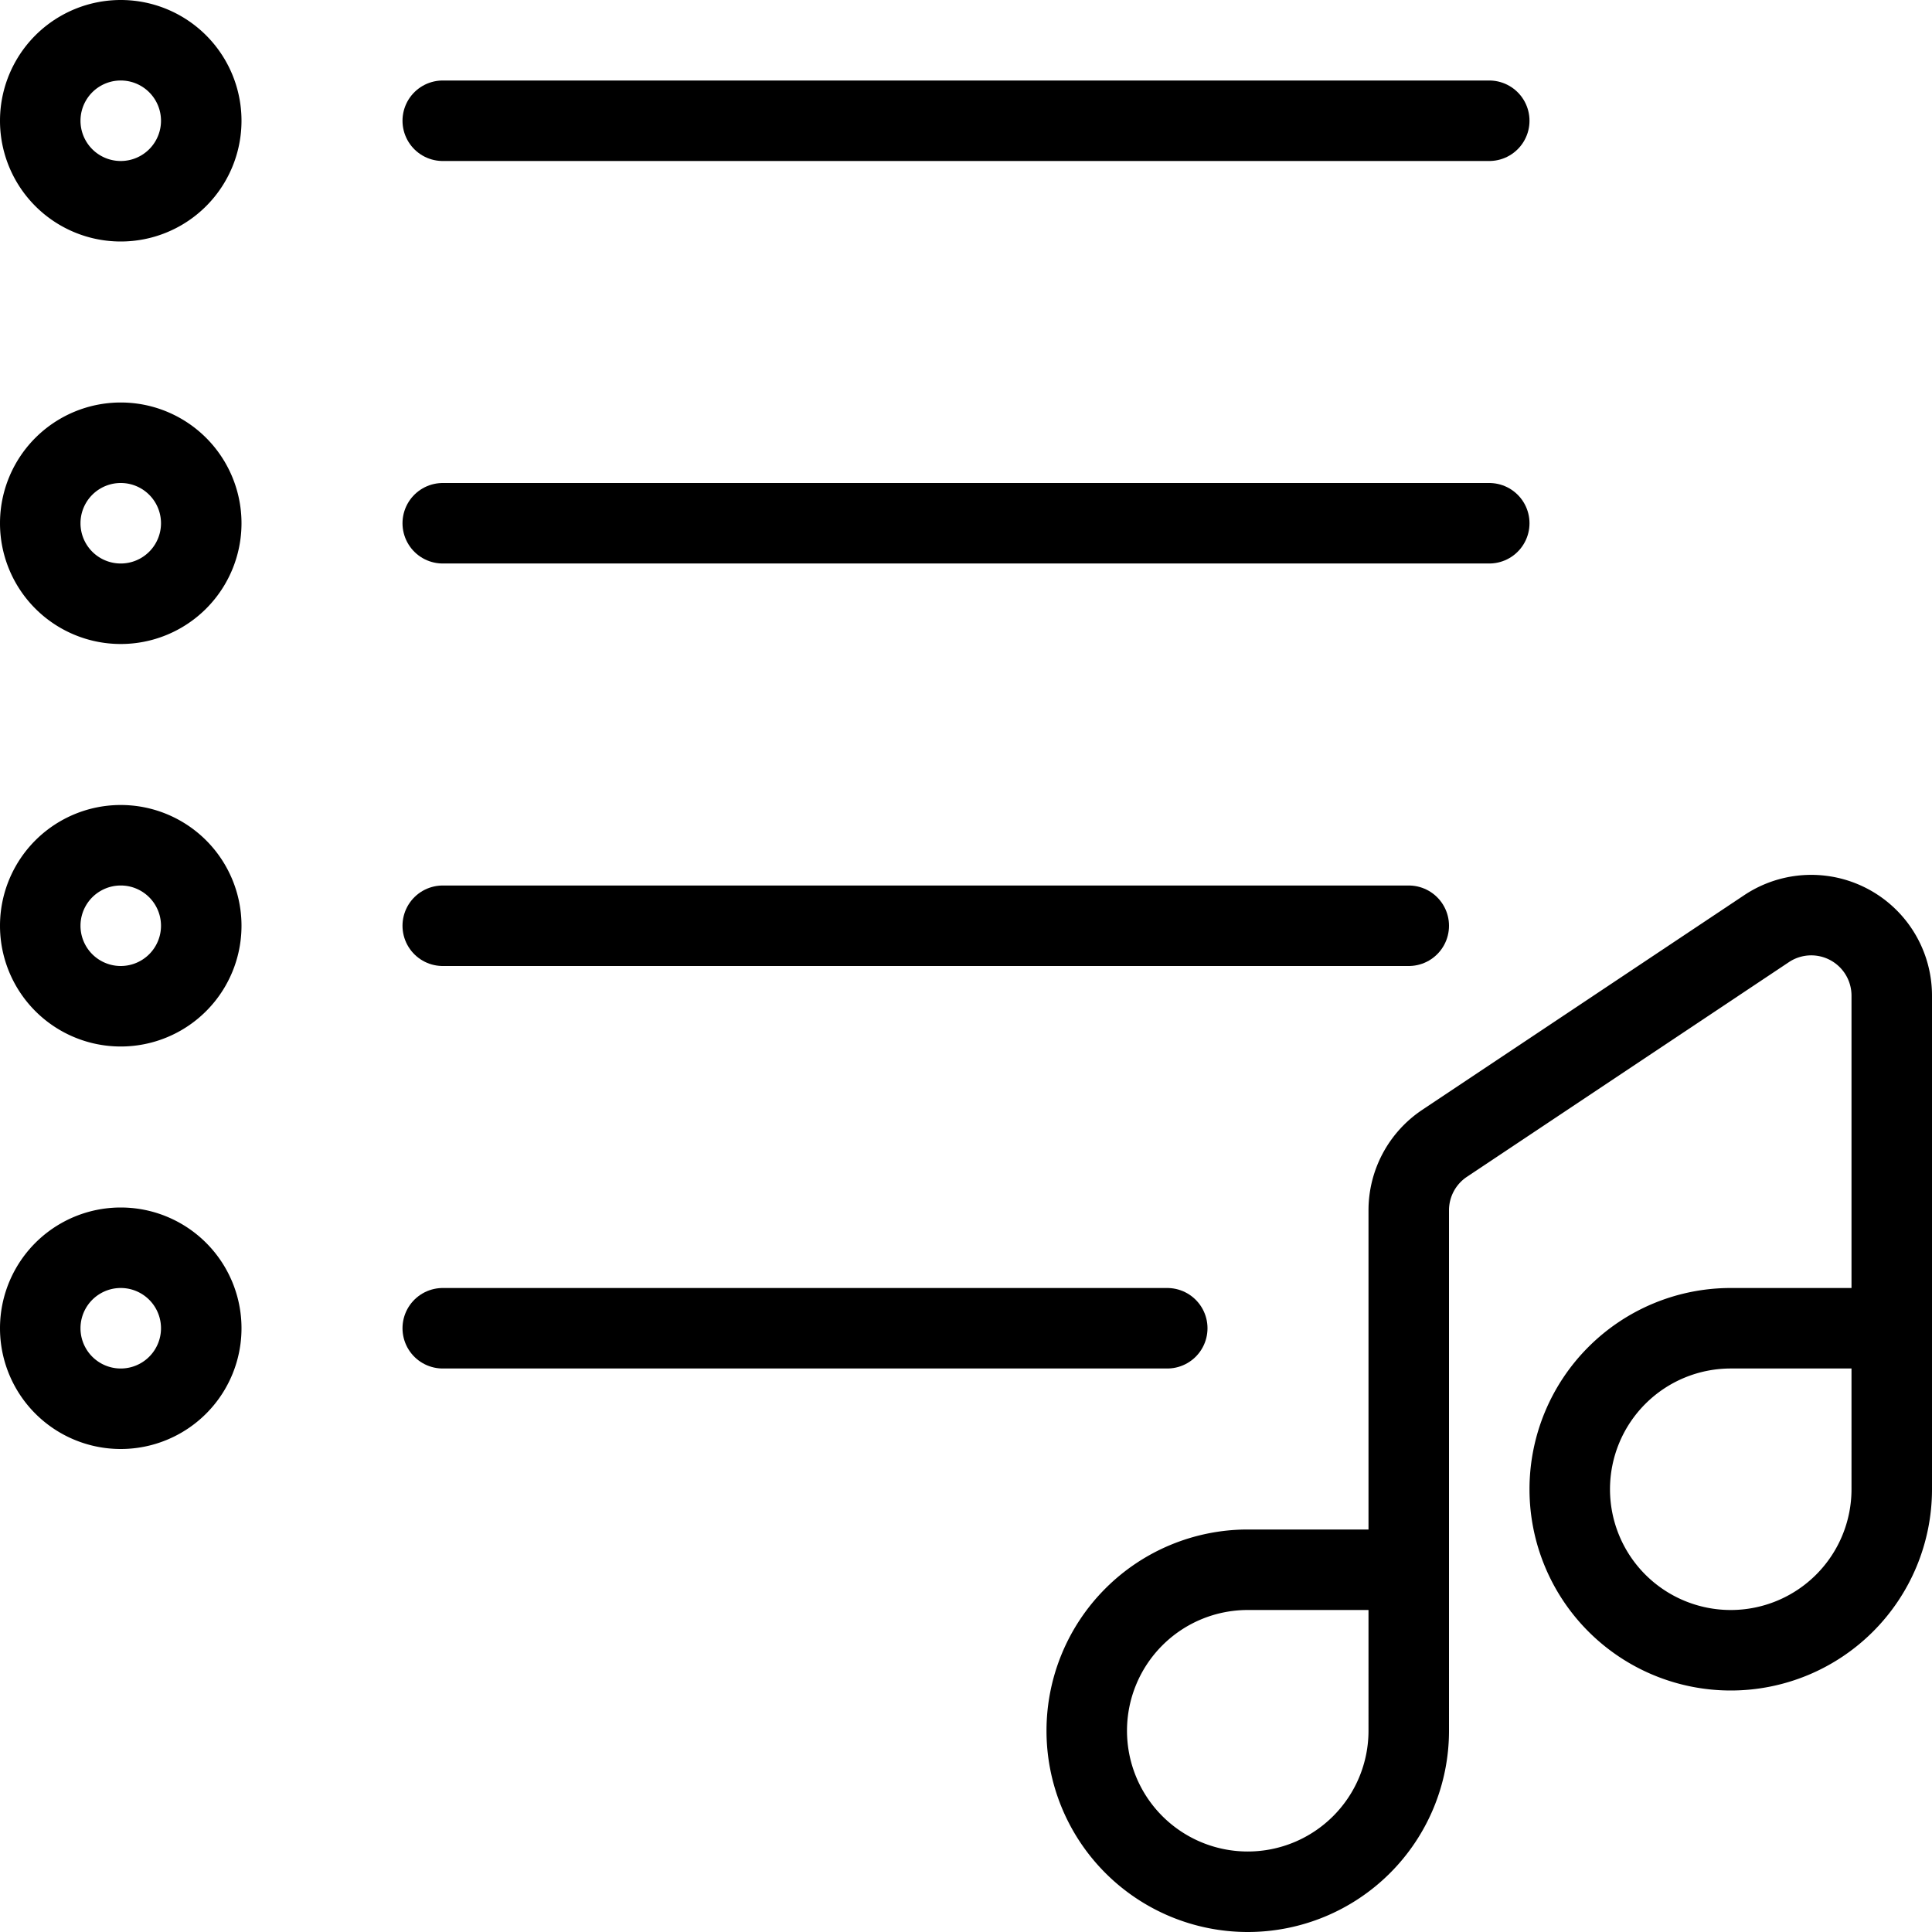 <svg viewBox="0 0 24 24" xmlns="http://www.w3.org/2000/svg"><g transform="matrix(1,0,0,1,0,0)"><path d="M17.5,21.5a2,2,0,1,1-2-2h2Z" fill="none" stroke="#000000" stroke-linecap="round" stroke-linejoin="round"></path><path d="M23.5,18.5a2,2,0,1,1-2-2h2Z" fill="none" stroke="#000000" stroke-linecap="round" stroke-linejoin="round"></path><path d="M17.5,19.5V15.035a1,1,0,0,1,.445-.832l4-2.667a1,1,0,0,1,1.555.833V16.5" fill="none" stroke="#000000" stroke-linecap="round" stroke-linejoin="round"></path><path d="M5.5 1.5L18.5 1.5" fill="none" stroke="#000000" stroke-linecap="round" stroke-linejoin="round"></path><path d="M0.500 1.500 A1.000 1.000 0 1 0 2.500 1.500 A1.000 1.000 0 1 0 0.500 1.500 Z" fill="none" stroke="#000000" stroke-linecap="round" stroke-linejoin="round"></path><path d="M5.5 6.5L18.5 6.5" fill="none" stroke="#000000" stroke-linecap="round" stroke-linejoin="round"></path><path d="M5.5 11.5L17.5 11.5" fill="none" stroke="#000000" stroke-linecap="round" stroke-linejoin="round"></path><path d="M0.500 6.500 A1.000 1.000 0 1 0 2.500 6.500 A1.000 1.000 0 1 0 0.500 6.500 Z" fill="none" stroke="#000000" stroke-linecap="round" stroke-linejoin="round"></path><path d="M0.500 11.500 A1.000 1.000 0 1 0 2.500 11.500 A1.000 1.000 0 1 0 0.500 11.500 Z" fill="none" stroke="#000000" stroke-linecap="round" stroke-linejoin="round"></path><path d="M5.5 16.5L14.5 16.5" fill="none" stroke="#000000" stroke-linecap="round" stroke-linejoin="round"></path><path d="M0.500 16.500 A1.000 1.000 0 1 0 2.500 16.500 A1.000 1.000 0 1 0 0.500 16.500 Z" fill="none" stroke="#000000" stroke-linecap="round" stroke-linejoin="round"></path></g></svg>